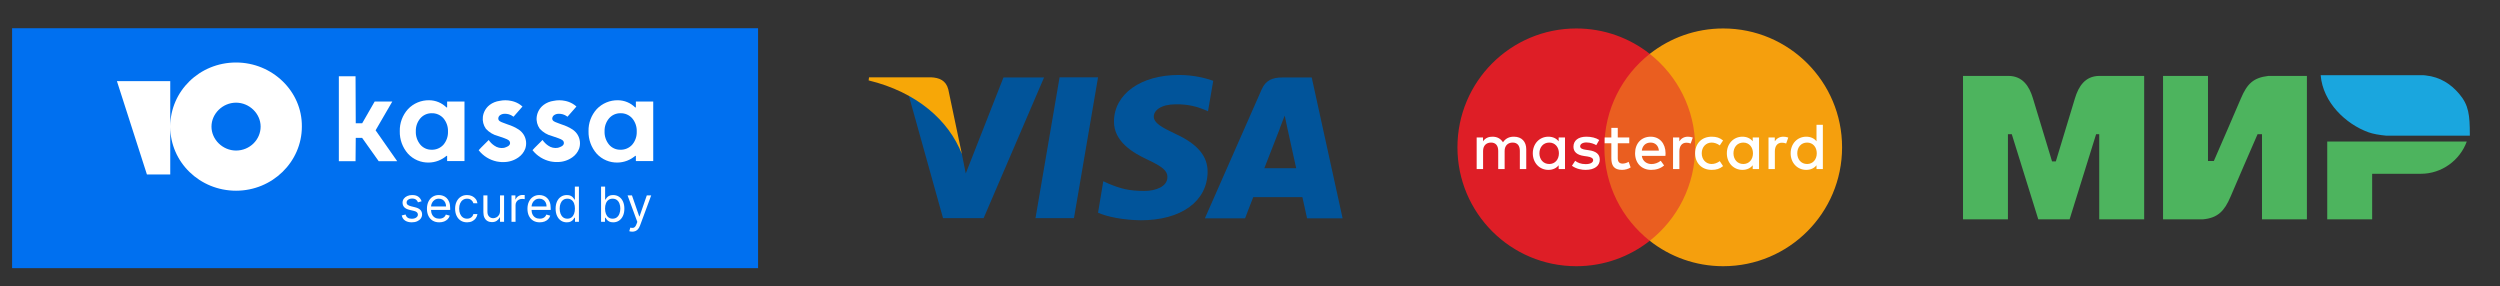 <svg width="1240" height="142" viewBox="0 0 1240 142" fill="none" xmlns="http://www.w3.org/2000/svg">
<rect x="0" y="0" width="1240" height="142" fill="#333333" stroke="none"/>
<path fill-rule="evenodd" clip-rule="evenodd" d="M513.606 108.193L525.553 38.341H544.631L532.683 108.193H513.606Z" fill="#01549A"/>
<path fill-rule="evenodd" clip-rule="evenodd" d="M601.765 40.075C598.007 38.726 592.034 37.184 584.711 37.184C565.826 37.184 552.627 46.627 552.531 60.211C552.434 70.231 561.973 75.82 569.199 79.192C576.618 82.661 579.123 84.781 579.027 87.863C579.027 92.584 573.15 94.704 567.657 94.704C560.046 94.704 556 93.644 549.737 91.043L547.231 89.887L544.631 105.495C549.062 107.519 557.252 109.157 565.826 109.252C585.867 109.252 598.779 99.906 598.971 85.358C599.067 77.458 593.96 71.388 582.977 66.378C576.329 63.199 572.283 61.079 572.283 57.803C572.283 54.816 575.751 51.733 583.17 51.733C589.432 51.636 593.96 52.985 597.429 54.43L599.164 55.201L601.765 40.075Z" fill="#01549A"/>
<path fill-rule="evenodd" clip-rule="evenodd" d="M650.614 38.437H635.872C631.344 38.437 627.875 39.69 625.852 44.217L597.622 108.289H617.566C617.566 108.289 620.842 99.618 621.612 97.788C623.829 97.788 643.195 97.788 645.989 97.788C646.567 100.196 648.302 108.289 648.302 108.289H665.933L650.614 38.437ZM627.105 83.431C628.646 79.481 634.716 63.969 634.716 63.969C634.524 64.161 636.257 59.923 637.221 57.321L638.474 63.294C638.474 63.294 642.135 79.962 642.906 83.431H627.105Z" fill="#01549A"/>
<path fill-rule="evenodd" clip-rule="evenodd" d="M497.708 38.437L479.017 86.032L477.089 76.398C473.621 65.222 462.734 53.178 450.69 47.108L467.743 108.193H487.881L517.845 38.437H497.708Z" fill="#01549A"/>
<path fill-rule="evenodd" clip-rule="evenodd" d="M461.77 38.341H431.035L430.842 39.882C454.641 45.663 470.538 59.633 477.09 76.398L470.345 44.314C469.189 39.882 465.913 38.533 461.77 38.341Z" fill="#F7A707"/>
<path d="M844.078 119.432H792.488V26.729H844.078V119.432Z" fill="#EA5E20"/>
<path d="M795.765 73.078C795.765 54.269 804.568 37.521 818.284 26.724C808.251 18.829 795.601 14.118 781.847 14.118C749.288 14.118 722.892 40.515 722.892 73.078C722.892 105.641 749.288 132.036 781.847 132.036C795.601 132.036 808.251 127.325 818.284 119.432C804.568 108.636 795.765 91.883 795.765 73.078Z" fill="#DE1E26"/>
<path d="M913.673 73.078C913.673 105.641 887.277 132.036 854.719 132.036C840.965 132.036 828.311 127.325 818.284 119.432C831.998 108.636 840.8 91.883 840.8 73.078C840.8 54.269 831.998 37.521 818.284 26.724C828.311 18.829 840.965 14.118 854.719 14.118C887.277 14.118 913.673 40.515 913.673 73.078Z" fill="#F59F0D"/>
<path d="M891.444 76.031C891.444 73.077 893.31 70.715 896.33 70.715C899.217 70.715 901.118 72.98 901.118 76.031C901.118 79.08 899.217 81.345 896.33 81.345C893.31 81.345 891.444 78.983 891.444 76.031ZM904.137 76.031V61.894H900.987V70.094C899.905 68.685 898.135 67.8 895.904 67.8C891.512 67.8 888.164 71.24 888.164 76.031C888.164 80.821 891.512 84.26 895.904 84.26C898.135 84.26 899.905 83.375 900.987 81.966V83.87H904.137V76.031ZM859.796 76.031C859.796 73.077 861.667 70.715 864.683 70.715C867.568 70.715 869.473 72.98 869.473 76.031C869.473 79.08 867.568 81.345 864.683 81.345C861.667 81.345 859.796 78.983 859.796 76.031ZM872.489 76.031V68.195H869.343V70.094C868.261 68.685 866.486 67.8 864.259 67.8C859.863 67.8 856.517 71.24 856.517 76.031C856.517 80.821 859.863 84.26 864.259 84.26C866.486 84.26 868.261 83.375 869.343 81.966V83.87H872.489V76.031ZM884.557 67.8C882.588 67.8 881.18 68.719 880.295 70.094V68.195H877.179V83.87H880.328V75.045C880.328 72.456 881.575 70.783 883.801 70.783C884.493 70.783 885.211 70.879 885.938 71.177L886.986 68.225C886.231 67.931 885.246 67.8 884.557 67.8ZM763.547 76.031C763.547 73.077 765.417 70.715 768.434 70.715C771.319 70.715 773.219 72.98 773.219 76.031C773.219 79.08 771.319 81.345 768.434 81.345C765.417 81.345 763.547 78.983 763.547 76.031ZM776.24 76.031V68.195H773.091V70.094C772.008 68.685 770.237 67.8 768.005 67.8C763.615 67.8 760.267 71.24 760.267 76.031C760.267 80.821 763.615 84.26 768.005 84.26C770.237 84.26 772.008 83.375 773.091 81.966V83.87H776.24V76.031ZM818.672 70.715C821.001 70.715 822.578 72.226 822.809 74.684H814.342C814.641 72.39 816.147 70.715 818.672 70.715ZM818.74 67.8C814.146 67.8 811 71.11 811 75.997C811 80.98 814.281 84.26 818.971 84.26C821.328 84.26 823.496 83.673 825.396 82.066L823.723 79.739C822.414 80.783 820.74 81.373 819.167 81.373C816.97 81.373 814.738 80.129 814.342 77.31H826.052C826.085 76.881 826.118 76.458 826.118 75.997C826.085 71.11 823.136 67.8 818.74 67.8ZM840.778 76.031C840.778 80.783 843.958 84.26 849.008 84.26C851.369 84.26 852.942 83.737 854.649 82.394L853.01 79.931C851.73 80.849 850.389 81.345 848.911 81.345C846.188 81.311 844.058 79.18 844.058 76.031C844.058 72.884 846.188 70.75 848.911 70.715C850.389 70.715 851.73 71.211 853.01 72.129L854.649 69.667C852.942 68.324 851.369 67.8 849.008 67.8C843.958 67.8 840.778 71.278 840.778 76.031ZM793.223 69.441C791.588 68.353 789.323 67.8 786.831 67.8C782.864 67.8 780.435 69.667 780.435 72.783C780.435 75.342 782.205 76.881 785.715 77.376L787.322 77.604C789.193 77.867 790.208 78.521 790.208 79.407C790.208 80.624 788.833 81.408 786.505 81.408C784.042 81.408 782.435 80.653 781.291 79.767L779.679 82.23C782.011 83.933 784.797 84.26 786.47 84.26C790.996 84.26 793.488 82.163 793.488 79.18C793.488 76.425 791.588 75.015 788.139 74.52L786.533 74.29C785.061 74.092 783.749 73.636 783.749 72.587C783.749 71.442 784.995 70.653 786.865 70.653C788.866 70.653 790.799 71.407 791.752 71.994L793.223 69.441ZM837.204 67.8C835.236 67.8 833.822 68.719 832.938 70.094V68.195H829.826V83.87H832.971V75.045C832.971 72.456 834.218 70.783 836.449 70.783C837.136 70.783 837.859 70.879 838.58 71.177L839.629 68.225C838.873 67.931 837.892 67.8 837.204 67.8ZM808.115 68.195H802.41V63.438H799.226V68.195H795.912V71.047H799.226V78.454C799.226 82.1 800.505 84.26 804.54 84.26C806.013 84.26 807.72 83.803 808.803 83.048L807.816 80.263C806.802 80.849 805.686 81.148 804.801 81.148C803.099 81.148 802.41 80.094 802.41 78.521V71.047H808.115V68.195ZM757.02 83.87V73.996C757.02 70.293 754.788 67.829 750.984 67.8C748.987 67.766 746.919 68.392 745.476 70.585C744.395 68.848 742.687 67.8 740.297 67.8C738.623 67.8 736.852 68.258 735.573 70.094V68.195H732.428V83.87H735.607V74.881C735.607 72.162 737.247 70.715 739.575 70.715C741.835 70.715 743.114 72.192 743.114 74.847V83.87H746.299V74.881C746.299 72.162 748.001 70.715 750.266 70.715C752.595 70.715 753.841 72.192 753.841 74.847V83.87H757.02Z" fill="white"/>
<path fill-rule="evenodd" clip-rule="evenodd" d="M973.651 37.652H988.371H995.936H996.136C1003.27 37.652 1006.53 42.814 1008.32 48.721L1017.82 80.064H1019.69L1029.19 48.721C1030.97 42.858 1034.19 37.729 1041.22 37.654V37.652H1041.38H1049.14H1063.51V108.783H1041.22V66.573H1039.67L1026.52 108.783H1010.99L997.846 66.573H995.936V108.783H973.651V37.652ZM1176.59 86.199H1200.71C1211.16 86.199 1220.12 79.505 1223.52 70.196H1176.59H1154.31V86.199V108.783H1176.59V86.199ZM1072.87 37.652H1095.16V79.862H1098.06C1102.6 69.493 1107.06 59.133 1111.53 48.721C1114.57 41.633 1117.57 38.542 1125.11 37.652H1132.88H1144.23V108.783H1121.95V66.573H1119.75C1115.21 76.941 1110.75 87.302 1106.28 97.713C1103.36 104.506 1100.14 108.114 1092.7 108.783H1084.93H1072.87V37.652Z" fill="#4DB45E"/>
<path fill-rule="evenodd" clip-rule="evenodd" d="M1225.04 67.293V66.822C1225.02 57.014 1224.51 52.15 1219.77 46.564C1215.75 41.821 1210.45 38.181 1203.09 37.402L1202.03 37.297H1151.05C1152.17 50.839 1163.52 61.556 1174.74 65.603C1176.99 66.415 1180.03 66.951 1183.55 67.293H1225.04Z" fill="#1AA6DE"/>
<rect width="370" height="119" transform="translate(6 14)" fill="#0070F0"/>
<g clip-path="url(#clip0_414_29)">
<path d="M194.578 50.367H185.83L179.639 61.151H176.452L176.351 37.813H168.069V79.962H176.351L176.452 68.394H179.619L187.839 79.962H197.014L186.297 64.632L194.578 50.367Z" fill="white"/>
<path d="M257.259 64.249C255.576 63.17 253.753 62.324 251.839 61.735L250.012 61.051L249.518 60.867C248.383 60.445 247.191 60.002 247.15 58.858C247.14 58.518 247.216 58.181 247.372 57.879C247.528 57.576 247.759 57.318 248.044 57.127C248.643 56.718 249.346 56.481 250.073 56.443C251.659 56.335 253.231 56.8 254.498 57.751L254.722 57.892L259.147 52.842L258.923 52.661C258.372 52.174 257.774 51.743 257.137 51.374C255.996 50.726 254.754 50.271 253.463 50.026C251.603 49.633 249.68 49.633 247.82 50.026C246.022 50.261 244.316 50.955 242.867 52.038C241.941 52.756 241.167 53.648 240.589 54.663C240.011 55.678 239.64 56.795 239.498 57.952C239.244 60.04 239.779 62.147 241 63.867C242.622 65.647 244.742 66.908 247.089 67.489L247.455 67.609L248.287 67.891C251.291 68.897 252.144 69.299 252.631 69.903C252.857 70.206 252.985 70.571 252.996 70.949C252.996 72.377 251.23 72.961 250.033 73.323C249.195 73.479 248.335 73.463 247.504 73.276C246.673 73.089 245.889 72.735 245.202 72.237C244.089 71.499 243.137 70.548 242.401 69.44C242.278 69.567 241.871 69.97 241.339 70.497C239.846 71.976 237.368 74.43 237.428 74.49L237.57 74.691C239.78 77.434 242.877 79.338 246.338 80.083C247.129 80.234 247.93 80.335 248.734 80.385H249.566C252.3 80.441 254.979 79.615 257.198 78.031C258.699 76.978 259.85 75.508 260.507 73.806C260.906 72.663 261.047 71.448 260.921 70.245C260.795 69.042 260.404 67.882 259.776 66.845C259.134 65.811 258.276 64.926 257.259 64.249Z" fill="white"/>
<path d="M278.614 61.734C280.521 62.324 282.338 63.17 284.013 64.249C285.012 64.926 285.855 65.803 286.489 66.825C287.117 67.861 287.508 69.022 287.634 70.225C287.76 71.427 287.619 72.643 287.22 73.786C286.564 75.488 285.412 76.958 283.911 78.01C281.692 79.595 279.013 80.421 276.279 80.364H275.447C274.643 80.316 273.843 80.215 273.052 80.063C269.59 79.318 266.494 77.414 264.283 74.671L264.121 74.47C264.081 74.417 266.038 72.471 267.518 71C268.295 70.228 268.94 69.586 269.094 69.42C269.841 70.519 270.791 71.468 271.895 72.216C272.586 72.716 273.373 73.07 274.207 73.257C275.041 73.443 275.905 73.459 276.746 73.303C277.944 72.941 279.689 72.357 279.689 70.929C279.7 70.551 279.578 70.181 279.344 69.882C278.857 69.279 278.005 68.877 274.98 67.871L274.148 67.589L273.803 67.468C271.455 66.888 269.335 65.627 267.713 63.847C266.482 62.132 265.946 60.021 266.211 57.932C266.36 56.775 266.738 55.659 267.323 54.648C267.908 53.636 268.689 52.749 269.621 52.037C271.073 50.961 272.778 50.268 274.574 50.026C276.441 49.633 278.37 49.633 280.237 50.026C281.522 50.272 282.757 50.727 283.891 51.373C284.538 51.738 285.143 52.169 285.698 52.661L285.901 52.842L281.476 57.892L281.273 57.751C280.004 56.803 278.433 56.339 276.848 56.443C276.12 56.481 275.417 56.718 274.818 57.127C274.54 57.325 274.313 57.585 274.154 57.885C273.995 58.185 273.91 58.519 273.904 58.858C273.965 60.004 275.143 60.447 276.3 60.869L276.766 61.05L278.614 61.734Z" fill="white"/>
<path fill-rule="evenodd" clip-rule="evenodd" d="M221.777 50.367V53.264H221.412C219.145 51.015 216.074 49.742 212.866 49.723C210.9 49.685 208.947 50.057 207.136 50.816C205.324 51.576 203.694 52.704 202.352 54.129C199.645 57.134 198.193 61.047 198.292 65.074C198.187 69.168 199.636 73.153 202.352 76.24C203.662 77.666 205.266 78.795 207.056 79.552C208.846 80.309 210.779 80.675 212.724 80.626C215.936 80.566 219.025 79.391 221.452 77.306H221.777V79.901H230.384V50.367H221.777ZM222.203 65.235C222.29 67.615 221.488 69.943 219.95 71.773C219.213 72.591 218.304 73.239 217.287 73.67C216.27 74.101 215.17 74.305 214.064 74.268C212.992 74.286 211.929 74.064 210.955 73.618C209.982 73.172 209.122 72.514 208.441 71.693C206.922 69.825 206.143 67.471 206.249 65.074C206.18 62.749 206.975 60.479 208.482 58.696C209.176 57.888 210.042 57.241 211.017 56.803C211.993 56.365 213.054 56.146 214.125 56.161C215.223 56.127 216.315 56.335 217.323 56.77C218.33 57.205 219.227 57.856 219.95 58.676C221.487 60.515 222.289 62.849 222.203 65.235Z" fill="white"/>
<path fill-rule="evenodd" clip-rule="evenodd" d="M315.394 53.264V50.367H324V79.901H315.394V77.306H315.069C312.641 79.391 309.552 80.566 306.341 80.626C304.395 80.675 302.462 80.309 300.673 79.552C298.883 78.796 297.278 77.666 295.968 76.24C293.252 73.153 291.804 69.168 291.909 65.074C291.81 61.047 293.261 57.134 295.968 54.13C297.316 52.706 298.95 51.578 300.764 50.819C302.579 50.061 304.534 49.687 306.503 49.724C309.704 49.748 312.766 51.02 315.028 53.264H315.394ZM313.567 71.774C315.113 69.948 315.916 67.617 315.82 65.235C315.915 62.847 315.112 60.51 313.567 58.676C312.844 57.856 311.946 57.205 310.939 56.77C309.932 56.336 308.839 56.128 307.741 56.161C306.67 56.146 305.609 56.365 304.634 56.803C303.658 57.241 302.792 57.888 302.098 58.697C300.591 60.48 299.797 62.749 299.866 65.074C299.759 67.471 300.539 69.825 302.058 71.693C302.739 72.514 303.598 73.172 304.572 73.618C305.545 74.064 306.608 74.286 307.68 74.268C308.786 74.305 309.886 74.101 310.903 73.67C311.921 73.239 312.83 72.591 313.567 71.774Z" fill="white"/>
<path fill-rule="evenodd" clip-rule="evenodd" d="M84.442 62.709C84.49 45.241 98.933 31 117.082 31C135.055 31 149.929 45.288 149.722 62.796C149.722 80.304 135.055 94.592 117.082 94.592C99.139 94.592 84.49 80.551 84.442 62.883V86.542H72.874L58 40.257H84.442V62.709ZM104.894 62.796C104.894 69.236 110.471 74.669 117.082 74.669C123.899 74.669 129.271 69.236 129.271 62.796C129.271 56.356 123.693 50.923 117.082 50.923C110.471 50.923 104.894 56.356 104.894 62.796Z" fill="white"/>
</g>
<path d="M209.114 99.841L207.307 100.352C207.193 100.051 207.026 99.758 206.804 99.474C206.588 99.185 206.293 98.946 205.918 98.758C205.543 98.571 205.062 98.477 204.477 98.477C203.676 98.477 203.009 98.662 202.474 99.031C201.946 99.395 201.682 99.858 201.682 100.42C201.682 100.92 201.864 101.315 202.227 101.605C202.591 101.895 203.159 102.136 203.932 102.33L205.875 102.807C207.045 103.091 207.918 103.526 208.491 104.111C209.065 104.69 209.352 105.437 209.352 106.352C209.352 107.102 209.136 107.773 208.705 108.364C208.278 108.955 207.682 109.42 206.915 109.761C206.148 110.102 205.256 110.273 204.239 110.273C202.903 110.273 201.798 109.983 200.923 109.403C200.048 108.824 199.494 107.977 199.261 106.864L201.17 106.386C201.352 107.091 201.696 107.619 202.202 107.972C202.713 108.324 203.381 108.5 204.205 108.5C205.142 108.5 205.886 108.301 206.438 107.903C206.994 107.5 207.273 107.017 207.273 106.455C207.273 106 207.114 105.619 206.795 105.312C206.477 105 205.989 104.767 205.33 104.614L203.148 104.102C201.949 103.818 201.068 103.378 200.506 102.781C199.949 102.179 199.67 101.426 199.67 100.523C199.67 99.784 199.878 99.131 200.293 98.562C200.713 97.994 201.284 97.548 202.006 97.224C202.733 96.901 203.557 96.739 204.477 96.739C205.773 96.739 206.79 97.023 207.528 97.591C208.273 98.159 208.801 98.909 209.114 99.841ZM217.869 110.273C216.607 110.273 215.519 109.994 214.604 109.438C213.695 108.875 212.994 108.091 212.499 107.085C212.011 106.074 211.766 104.898 211.766 103.557C211.766 102.216 212.011 101.034 212.499 100.011C212.994 98.983 213.681 98.182 214.562 97.608C215.448 97.028 216.482 96.739 217.664 96.739C218.346 96.739 219.019 96.852 219.684 97.079C220.349 97.307 220.954 97.676 221.499 98.188C222.045 98.693 222.479 99.364 222.803 100.199C223.127 101.034 223.289 102.062 223.289 103.284V104.136H213.198V102.398H221.244C221.244 101.659 221.096 101 220.8 100.42C220.511 99.841 220.096 99.383 219.556 99.048C219.022 98.713 218.391 98.546 217.664 98.546C216.863 98.546 216.17 98.744 215.585 99.142C215.005 99.534 214.559 100.045 214.246 100.676C213.934 101.307 213.778 101.983 213.778 102.705V103.864C213.778 104.852 213.948 105.69 214.289 106.378C214.636 107.06 215.116 107.58 215.729 107.938C216.343 108.29 217.056 108.466 217.869 108.466C218.397 108.466 218.874 108.392 219.3 108.244C219.732 108.091 220.104 107.864 220.417 107.562C220.729 107.256 220.971 106.875 221.141 106.42L223.085 106.966C222.88 107.625 222.536 108.205 222.053 108.705C221.57 109.199 220.974 109.585 220.263 109.864C219.553 110.136 218.755 110.273 217.869 110.273ZM231.667 110.273C230.44 110.273 229.383 109.983 228.496 109.403C227.61 108.824 226.928 108.026 226.451 107.009C225.974 105.991 225.735 104.83 225.735 103.523C225.735 102.193 225.979 101.02 226.468 100.003C226.962 98.98 227.65 98.182 228.531 97.608C229.417 97.028 230.451 96.739 231.633 96.739C232.553 96.739 233.383 96.909 234.121 97.25C234.86 97.591 235.465 98.068 235.937 98.682C236.408 99.296 236.701 100.011 236.815 100.83H234.803C234.65 100.233 234.309 99.704 233.781 99.244C233.258 98.778 232.553 98.546 231.667 98.546C230.883 98.546 230.195 98.75 229.604 99.159C229.019 99.562 228.562 100.134 228.232 100.872C227.908 101.605 227.746 102.466 227.746 103.455C227.746 104.466 227.906 105.347 228.224 106.097C228.548 106.847 229.002 107.429 229.587 107.844C230.178 108.259 230.871 108.466 231.667 108.466C232.19 108.466 232.664 108.375 233.09 108.193C233.516 108.011 233.877 107.75 234.173 107.409C234.468 107.068 234.678 106.659 234.803 106.182H236.815C236.701 106.955 236.42 107.651 235.971 108.27C235.528 108.884 234.94 109.372 234.207 109.736C233.479 110.094 232.633 110.273 231.667 110.273ZM248.005 104.648V96.909H250.016V110H248.005V107.784H247.869C247.562 108.449 247.085 109.014 246.437 109.48C245.789 109.94 244.971 110.17 243.982 110.17C243.164 110.17 242.437 109.991 241.8 109.634C241.164 109.27 240.664 108.724 240.3 107.997C239.937 107.264 239.755 106.341 239.755 105.227V96.909H241.766V105.091C241.766 106.045 242.033 106.807 242.567 107.375C243.107 107.943 243.795 108.227 244.63 108.227C245.13 108.227 245.638 108.099 246.156 107.844C246.678 107.588 247.116 107.196 247.468 106.668C247.826 106.139 248.005 105.466 248.005 104.648ZM253.7 110V96.909H255.643V98.886H255.78C256.018 98.239 256.45 97.713 257.075 97.31C257.7 96.906 258.405 96.704 259.189 96.704C259.337 96.704 259.521 96.707 259.743 96.713C259.964 96.719 260.132 96.727 260.246 96.739V98.784C260.178 98.767 260.021 98.742 259.777 98.707C259.538 98.668 259.286 98.648 259.018 98.648C258.382 98.648 257.814 98.781 257.314 99.048C256.82 99.31 256.428 99.673 256.138 100.139C255.854 100.599 255.712 101.125 255.712 101.716V110H253.7ZM267.72 110.273C266.459 110.273 265.371 109.994 264.456 109.438C263.547 108.875 262.845 108.091 262.351 107.085C261.862 106.074 261.618 104.898 261.618 103.557C261.618 102.216 261.862 101.034 262.351 100.011C262.845 98.983 263.533 98.182 264.413 97.608C265.3 97.028 266.334 96.739 267.516 96.739C268.197 96.739 268.871 96.852 269.536 97.079C270.2 97.307 270.805 97.676 271.351 98.188C271.896 98.693 272.331 99.364 272.655 100.199C272.979 101.034 273.141 102.062 273.141 103.284V104.136H263.05V102.398H271.095C271.095 101.659 270.947 101 270.652 100.42C270.362 99.841 269.947 99.383 269.408 99.048C268.874 98.713 268.243 98.546 267.516 98.546C266.714 98.546 266.021 98.744 265.436 99.142C264.857 99.534 264.411 100.045 264.098 100.676C263.786 101.307 263.629 101.983 263.629 102.705V103.864C263.629 104.852 263.8 105.69 264.141 106.378C264.487 107.06 264.967 107.58 265.581 107.938C266.195 108.29 266.908 108.466 267.72 108.466C268.249 108.466 268.726 108.392 269.152 108.244C269.584 108.091 269.956 107.864 270.268 107.562C270.581 107.256 270.822 106.875 270.993 106.42L272.936 106.966C272.732 107.625 272.388 108.205 271.905 108.705C271.422 109.199 270.825 109.585 270.115 109.864C269.405 110.136 268.607 110.273 267.72 110.273ZM281.143 110.273C280.053 110.273 279.089 109.997 278.254 109.446C277.419 108.889 276.766 108.105 276.294 107.094C275.822 106.077 275.587 104.875 275.587 103.489C275.587 102.114 275.822 100.92 276.294 99.909C276.766 98.898 277.422 98.117 278.263 97.565C279.104 97.014 280.075 96.739 281.178 96.739C282.03 96.739 282.703 96.881 283.197 97.165C283.697 97.443 284.078 97.761 284.339 98.119C284.607 98.472 284.814 98.761 284.962 98.989H285.132V92.546H287.143V110H285.2V107.989H284.962C284.814 108.227 284.604 108.528 284.331 108.892C284.058 109.25 283.669 109.571 283.163 109.855C282.658 110.134 281.984 110.273 281.143 110.273ZM281.416 108.466C282.223 108.466 282.905 108.256 283.462 107.835C284.018 107.409 284.442 106.821 284.732 106.071C285.021 105.315 285.166 104.443 285.166 103.455C285.166 102.477 285.024 101.622 284.74 100.889C284.456 100.151 284.036 99.577 283.479 99.168C282.922 98.753 282.234 98.546 281.416 98.546C280.564 98.546 279.854 98.764 279.286 99.202C278.723 99.633 278.3 100.222 278.016 100.966C277.737 101.705 277.598 102.534 277.598 103.455C277.598 104.386 277.74 105.233 278.024 105.994C278.314 106.75 278.74 107.352 279.303 107.801C279.871 108.244 280.575 108.466 281.416 108.466ZM298.129 110V92.546H300.141V98.989H300.311C300.459 98.761 300.663 98.472 300.925 98.119C301.192 97.761 301.572 97.443 302.067 97.165C302.567 96.881 303.243 96.739 304.095 96.739C305.197 96.739 306.169 97.014 307.01 97.565C307.851 98.117 308.507 98.898 308.979 99.909C309.45 100.92 309.686 102.114 309.686 103.489C309.686 104.875 309.45 106.077 308.979 107.094C308.507 108.105 307.854 108.889 307.018 109.446C306.183 109.997 305.22 110.273 304.129 110.273C303.288 110.273 302.615 110.134 302.109 109.855C301.604 109.571 301.214 109.25 300.942 108.892C300.669 108.528 300.459 108.227 300.311 107.989H300.072V110H298.129ZM300.107 103.455C300.107 104.443 300.251 105.315 300.541 106.071C300.831 106.821 301.254 107.409 301.811 107.835C302.368 108.256 303.05 108.466 303.857 108.466C304.697 108.466 305.399 108.244 305.962 107.801C306.53 107.352 306.956 106.75 307.24 105.994C307.53 105.233 307.675 104.386 307.675 103.455C307.675 102.534 307.533 101.705 307.249 100.966C306.97 100.222 306.547 99.633 305.979 99.202C305.416 98.764 304.709 98.546 303.857 98.546C303.038 98.546 302.351 98.753 301.794 99.168C301.237 99.577 300.817 100.151 300.533 100.889C300.249 101.622 300.107 102.477 300.107 103.455ZM313.589 114.909C313.249 114.909 312.945 114.881 312.678 114.824C312.411 114.773 312.226 114.722 312.124 114.67L312.635 112.898C313.124 113.023 313.555 113.068 313.93 113.034C314.305 113 314.638 112.832 314.928 112.531C315.223 112.236 315.493 111.756 315.737 111.091L316.112 110.068L311.271 96.909H313.453L317.067 107.341H317.203L320.817 96.909H322.999L317.442 111.909C317.192 112.585 316.882 113.145 316.513 113.588C316.143 114.037 315.714 114.369 315.226 114.585C314.743 114.801 314.197 114.909 313.589 114.909Z" fill="white"/>
<defs>
<clipPath id="clip0_414_29">
<rect width="266" height="64" fill="white" transform="translate(58 31)"/>
</clipPath>
</defs>
</svg>

